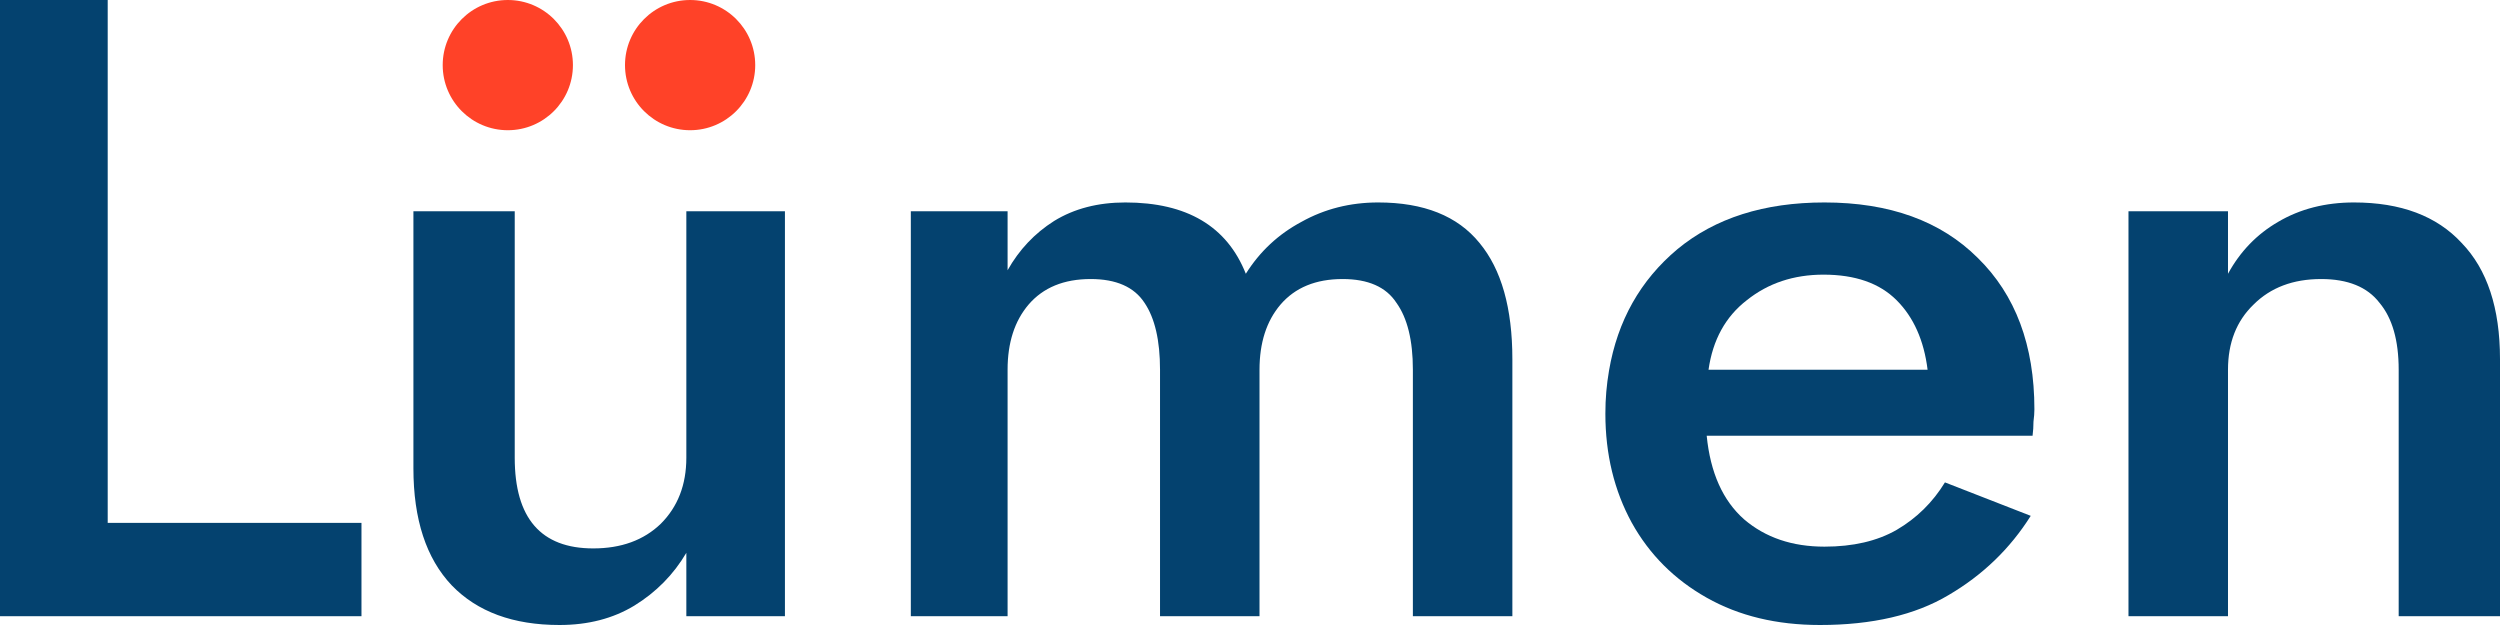 <svg width="112" height="28" viewBox="0 0 112 28" fill="none" xmlns="http://www.w3.org/2000/svg">
    <path d="M0 0V27.606H16.194V23.425H4.825V0H0Z" fill="#04426F"/>
    <path d="M23.06 20.507V9.465H18.521V20.98C18.521 23.268 19.094 25.016 20.239 26.225C21.384 27.409 22.992 28 25.064 28C26.346 28 27.463 27.711 28.418 27.132C29.399 26.528 30.176 25.739 30.748 24.766V27.606H35.165V9.465H30.748V20.507C30.748 21.716 30.367 22.702 29.603 23.465C28.84 24.201 27.831 24.569 26.577 24.569C24.233 24.569 23.06 23.215 23.06 20.507Z" fill="#04426F"/>
    <path d="M67.754 16.09C67.754 13.803 67.263 12.068 66.282 10.884C65.3 9.675 63.787 9.07 61.742 9.07C60.488 9.07 59.343 9.36 58.307 9.938C57.272 10.49 56.44 11.266 55.813 12.265C54.968 10.135 53.169 9.07 50.415 9.07C49.188 9.07 48.125 9.346 47.225 9.899C46.353 10.451 45.658 11.187 45.14 12.107V9.465H40.805V27.606H45.14V16.563C45.14 15.354 45.453 14.381 46.08 13.645C46.735 12.883 47.661 12.501 48.861 12.501C50.006 12.501 50.81 12.856 51.274 13.566C51.737 14.25 51.969 15.249 51.969 16.563V27.606H56.426V16.563C56.426 15.354 56.74 14.381 57.367 13.645C58.021 12.883 58.948 12.501 60.148 12.501C61.293 12.501 62.097 12.856 62.56 13.566C63.051 14.25 63.297 15.249 63.297 16.563V27.606H67.754V16.09Z" fill="#04426F"/>
    <path d="M76.46 19.521H91.059C91.086 19.311 91.1 19.101 91.1 18.89C91.127 18.68 91.141 18.496 91.141 18.338C91.141 15.472 90.296 13.211 88.605 11.555C86.942 9.899 84.652 9.07 81.735 9.07C79.036 9.07 76.842 9.767 75.151 11.161C73.488 12.554 72.466 14.368 72.084 16.603C72.03 16.918 71.989 17.234 71.962 17.549C71.934 17.865 71.921 18.193 71.921 18.535C71.921 20.349 72.316 21.979 73.107 23.425C73.897 24.845 75.015 25.962 76.46 26.777C77.905 27.593 79.595 28 81.531 28C83.875 28 85.797 27.553 87.297 26.659C88.823 25.765 90.05 24.582 90.977 23.11L87.133 21.611C86.588 22.505 85.865 23.215 84.966 23.741C84.094 24.24 83.017 24.49 81.735 24.49C80.29 24.49 79.091 24.083 78.137 23.268C77.183 22.426 76.624 21.177 76.46 19.521ZM76.542 16.563C76.733 15.223 77.305 14.184 78.259 13.448C79.213 12.685 80.359 12.304 81.694 12.304C83.112 12.304 84.203 12.685 84.966 13.448C85.729 14.21 86.193 15.249 86.356 16.563H76.542Z" fill="#04426F"/>
    <path d="M107.461 16.563V27.606H112V16.09C112 13.803 111.427 12.068 110.282 10.884C109.165 9.675 107.556 9.07 105.457 9.07C104.176 9.07 103.044 9.36 102.063 9.938C101.109 10.49 100.359 11.266 99.814 12.265V9.465H95.356V27.606H99.814V16.563C99.814 15.354 100.195 14.381 100.959 13.645C101.722 12.883 102.731 12.501 103.985 12.501C105.184 12.501 106.057 12.856 106.602 13.566C107.175 14.25 107.461 15.249 107.461 16.563Z" fill="#04426F"/>
    <circle cx="22.75" cy="2.917" r="2.917" fill="#FF4228"/>
    <circle cx="30.917" cy="2.917" r="2.917" fill="#FF4228"/>
</svg>
